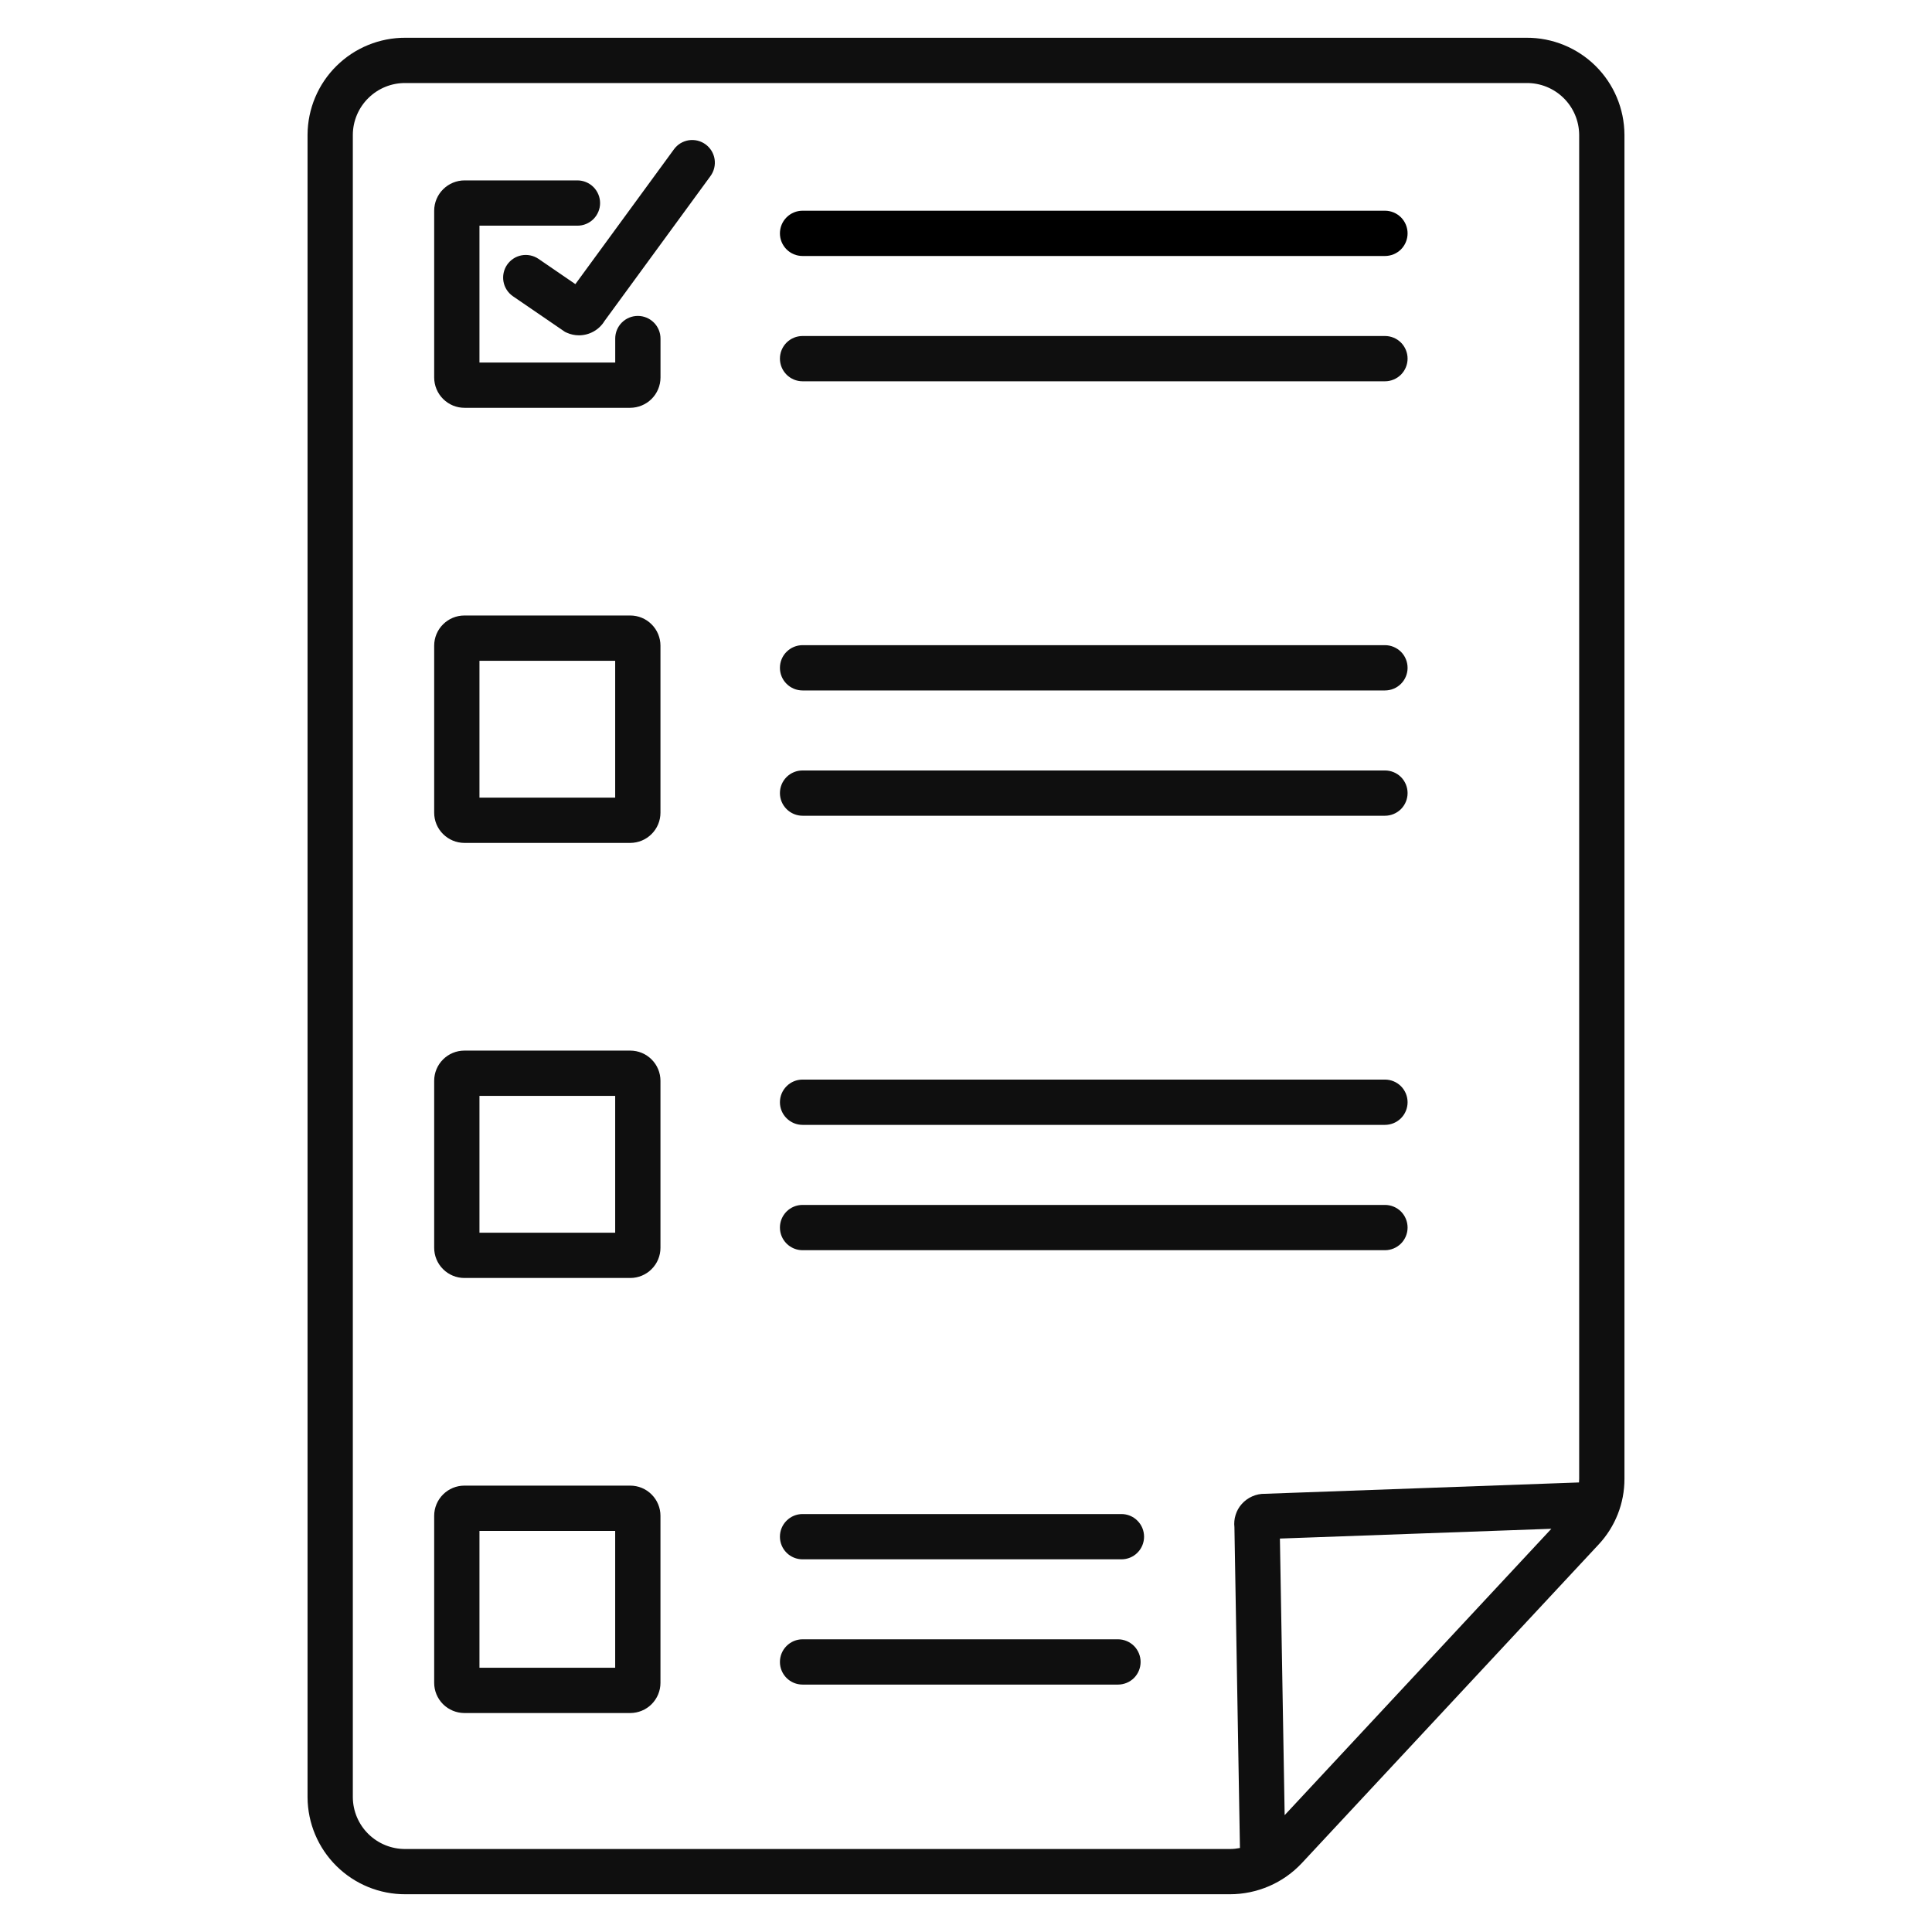<?xml version="1.0" encoding="UTF-8"?> <svg xmlns="http://www.w3.org/2000/svg" width="48" height="48" viewBox="0 0 48 48" fill="none"> <path d="M11.543 10.132H15.654C15.853 10.132 16.045 10.053 16.187 9.913C16.329 9.772 16.409 9.581 16.41 9.381V8.411C16.41 8.262 16.35 8.119 16.245 8.014C16.139 7.908 15.996 7.849 15.847 7.849C15.698 7.849 15.555 7.908 15.449 8.014C15.344 8.119 15.285 8.262 15.285 8.411V9.007H11.912V5.607H14.346C14.495 5.607 14.638 5.548 14.744 5.443C14.849 5.337 14.909 5.194 14.909 5.045C14.909 4.896 14.849 4.753 14.744 4.647C14.638 4.542 14.495 4.482 14.346 4.482H11.543C11.343 4.482 11.152 4.561 11.01 4.702C10.868 4.842 10.788 5.034 10.787 5.233V9.381C10.788 9.581 10.868 9.772 11.01 9.913C11.152 10.054 11.343 10.133 11.543 10.132V10.132Z" fill="#0F0F0F"></path> <path d="M11.537 20.942H15.659C15.858 20.941 16.049 20.862 16.189 20.721C16.33 20.581 16.409 20.39 16.409 20.192V16.042C16.409 15.843 16.33 15.652 16.189 15.512C16.049 15.371 15.858 15.292 15.659 15.292H11.537C11.338 15.292 11.148 15.371 11.007 15.512C10.866 15.652 10.787 15.843 10.787 16.042V20.192C10.787 20.39 10.866 20.581 11.007 20.721C11.148 20.862 11.338 20.941 11.537 20.942V20.942ZM11.912 16.417H15.284V19.817H11.912V16.417Z" fill="#0F0F0F"></path> <path d="M11.537 31.751H15.659C15.858 31.751 16.049 31.672 16.189 31.531C16.33 31.391 16.409 31.2 16.409 31.001V26.852C16.409 26.653 16.33 26.462 16.189 26.322C16.049 26.181 15.858 26.102 15.659 26.102H11.537C11.338 26.102 11.148 26.181 11.007 26.322C10.866 26.462 10.787 26.653 10.787 26.852V31.001C10.787 31.2 10.866 31.391 11.007 31.531C11.148 31.672 11.338 31.751 11.537 31.751V31.751ZM11.912 27.227H15.284V30.626H11.912V27.227Z" fill="#0F0F0F"></path> <path d="M11.537 42.56H15.659C15.858 42.559 16.049 42.48 16.189 42.34C16.33 42.199 16.409 42.008 16.409 41.81V37.66C16.409 37.461 16.33 37.271 16.189 37.13C16.049 36.989 15.858 36.91 15.659 36.91H11.537C11.338 36.91 11.148 36.989 11.007 37.13C10.866 37.271 10.787 37.461 10.787 37.66V41.81C10.787 42.008 10.866 42.199 11.007 42.34C11.148 42.48 11.338 42.559 11.537 42.56V42.56ZM11.912 38.035H15.284V41.435H11.912V38.035Z" fill="#0F0F0F"></path> <path d="M19.939 6.36H34.409C34.558 6.36 34.701 6.301 34.807 6.196C34.912 6.09 34.971 5.947 34.971 5.798C34.971 5.649 34.912 5.506 34.807 5.4C34.701 5.295 34.558 5.235 34.409 5.235H19.939C19.79 5.235 19.647 5.295 19.542 5.4C19.436 5.506 19.377 5.649 19.377 5.798C19.377 5.947 19.436 6.09 19.542 6.196C19.647 6.301 19.79 6.36 19.939 6.36V6.36Z" fill="black"></path> <path d="M19.939 9.473H34.409C34.558 9.473 34.701 9.413 34.807 9.308C34.912 9.202 34.971 9.059 34.971 8.91C34.971 8.761 34.912 8.618 34.807 8.512C34.701 8.407 34.558 8.348 34.409 8.348H19.939C19.79 8.348 19.647 8.407 19.542 8.512C19.436 8.618 19.377 8.761 19.377 8.91C19.377 9.059 19.436 9.202 19.542 9.308C19.647 9.413 19.79 9.473 19.939 9.473V9.473Z" fill="#0F0F0F"></path> <path d="M19.939 17.154H34.409C34.558 17.154 34.701 17.095 34.807 16.989C34.912 16.884 34.971 16.741 34.971 16.592C34.971 16.443 34.912 16.299 34.807 16.194C34.701 16.089 34.558 16.029 34.409 16.029H19.939C19.79 16.029 19.647 16.089 19.542 16.194C19.436 16.299 19.377 16.443 19.377 16.592C19.377 16.741 19.436 16.884 19.542 16.989C19.647 17.095 19.79 17.154 19.939 17.154V17.154Z" fill="#0F0F0F"></path> <path d="M19.939 20.267H34.409C34.558 20.267 34.701 20.207 34.807 20.102C34.912 19.996 34.971 19.853 34.971 19.704C34.971 19.555 34.912 19.412 34.807 19.306C34.701 19.201 34.558 19.142 34.409 19.142H19.939C19.79 19.142 19.647 19.201 19.542 19.306C19.436 19.412 19.377 19.555 19.377 19.704C19.377 19.853 19.436 19.996 19.542 20.102C19.647 20.207 19.79 20.267 19.939 20.267V20.267Z" fill="#0F0F0F"></path> <path d="M19.939 27.947H34.409C34.558 27.947 34.701 27.888 34.807 27.782C34.912 27.677 34.971 27.534 34.971 27.385C34.971 27.236 34.912 27.093 34.807 26.987C34.701 26.881 34.558 26.822 34.409 26.822H19.939C19.79 26.822 19.647 26.881 19.542 26.987C19.436 27.093 19.377 27.236 19.377 27.385C19.377 27.534 19.436 27.677 19.542 27.782C19.647 27.888 19.79 27.947 19.939 27.947V27.947Z" fill="#0F0F0F"></path> <path d="M19.939 31.061H34.409C34.558 31.061 34.701 31.001 34.807 30.896C34.912 30.79 34.971 30.647 34.971 30.498C34.971 30.349 34.912 30.206 34.807 30.1C34.701 29.995 34.558 29.936 34.409 29.936H19.939C19.79 29.936 19.647 29.995 19.542 30.1C19.436 30.206 19.377 30.349 19.377 30.498C19.377 30.647 19.436 30.79 19.542 30.896C19.647 31.001 19.79 31.061 19.939 31.061V31.061Z" fill="#0F0F0F"></path> <path d="M19.939 38.741H27.861C28.011 38.741 28.154 38.682 28.259 38.577C28.365 38.471 28.424 38.328 28.424 38.179C28.424 38.029 28.365 37.886 28.259 37.781C28.154 37.675 28.011 37.616 27.861 37.616H19.939C19.79 37.616 19.647 37.675 19.542 37.781C19.436 37.886 19.377 38.029 19.377 38.179C19.377 38.328 19.436 38.471 19.542 38.577C19.647 38.682 19.79 38.741 19.939 38.741Z" fill="#0F0F0F"></path> <path d="M19.939 41.853H27.776C27.925 41.853 28.068 41.794 28.174 41.689C28.279 41.583 28.338 41.44 28.338 41.291C28.338 41.142 28.279 40.999 28.174 40.893C28.068 40.788 27.925 40.728 27.776 40.728H19.939C19.79 40.728 19.647 40.788 19.542 40.893C19.436 40.999 19.377 41.142 19.377 41.291C19.377 41.44 19.436 41.583 19.542 41.689C19.647 41.794 19.79 41.853 19.939 41.853V41.853Z" fill="#0F0F0F"></path> <path d="M13.375 6.429C13.252 6.347 13.101 6.316 12.956 6.344C12.81 6.372 12.682 6.457 12.598 6.579C12.515 6.701 12.483 6.851 12.509 6.997C12.535 7.142 12.618 7.272 12.739 7.357L14.038 8.246L14.084 8.267C14.178 8.309 14.28 8.331 14.384 8.331C14.511 8.331 14.637 8.298 14.748 8.236C14.859 8.174 14.953 8.084 15.019 7.975L17.651 4.375C17.695 4.315 17.727 4.247 17.744 4.175C17.762 4.104 17.765 4.029 17.754 3.956C17.743 3.882 17.717 3.812 17.679 3.749C17.64 3.686 17.59 3.631 17.53 3.587C17.47 3.543 17.402 3.512 17.33 3.494C17.258 3.477 17.184 3.474 17.11 3.485C17.037 3.497 16.967 3.523 16.904 3.561C16.841 3.6 16.786 3.651 16.743 3.711L14.295 7.059L13.375 6.429Z" fill="#0F0F0F"></path> <path d="M10.074 47.062H30.557C30.892 47.062 31.224 46.993 31.532 46.86C31.84 46.727 32.117 46.531 32.346 46.286L39.716 38.374C40.13 37.932 40.36 37.349 40.359 36.743V3.345C40.355 2.703 40.097 2.089 39.641 1.638C39.184 1.187 38.568 0.935 37.926 0.938H10.074C9.432 0.935 8.816 1.187 8.36 1.638C7.903 2.089 7.645 2.703 7.641 3.345V44.655C7.645 45.297 7.903 45.911 8.36 46.362C8.816 46.813 9.432 47.065 10.074 47.062V47.062ZM31.917 45.097L31.799 38.225L38.543 37.982L31.917 45.097ZM8.766 3.345C8.769 3.001 8.909 2.674 9.155 2.433C9.4 2.193 9.73 2.059 10.074 2.063H37.926C38.27 2.059 38.6 2.193 38.845 2.433C39.091 2.674 39.23 3.001 39.234 3.345V36.742C39.234 36.772 39.232 36.802 39.23 36.831L31.426 37.113C31.317 37.111 31.209 37.133 31.109 37.178C31.009 37.222 30.92 37.288 30.848 37.37C30.779 37.448 30.728 37.539 30.698 37.638C30.667 37.737 30.657 37.841 30.669 37.944L30.806 45.913C30.724 45.929 30.641 45.938 30.557 45.938H10.074C9.73 45.941 9.4 45.808 9.154 45.567C8.909 45.327 8.769 44.999 8.766 44.655V3.345Z" fill="#0F0F0F"></path> </svg> 